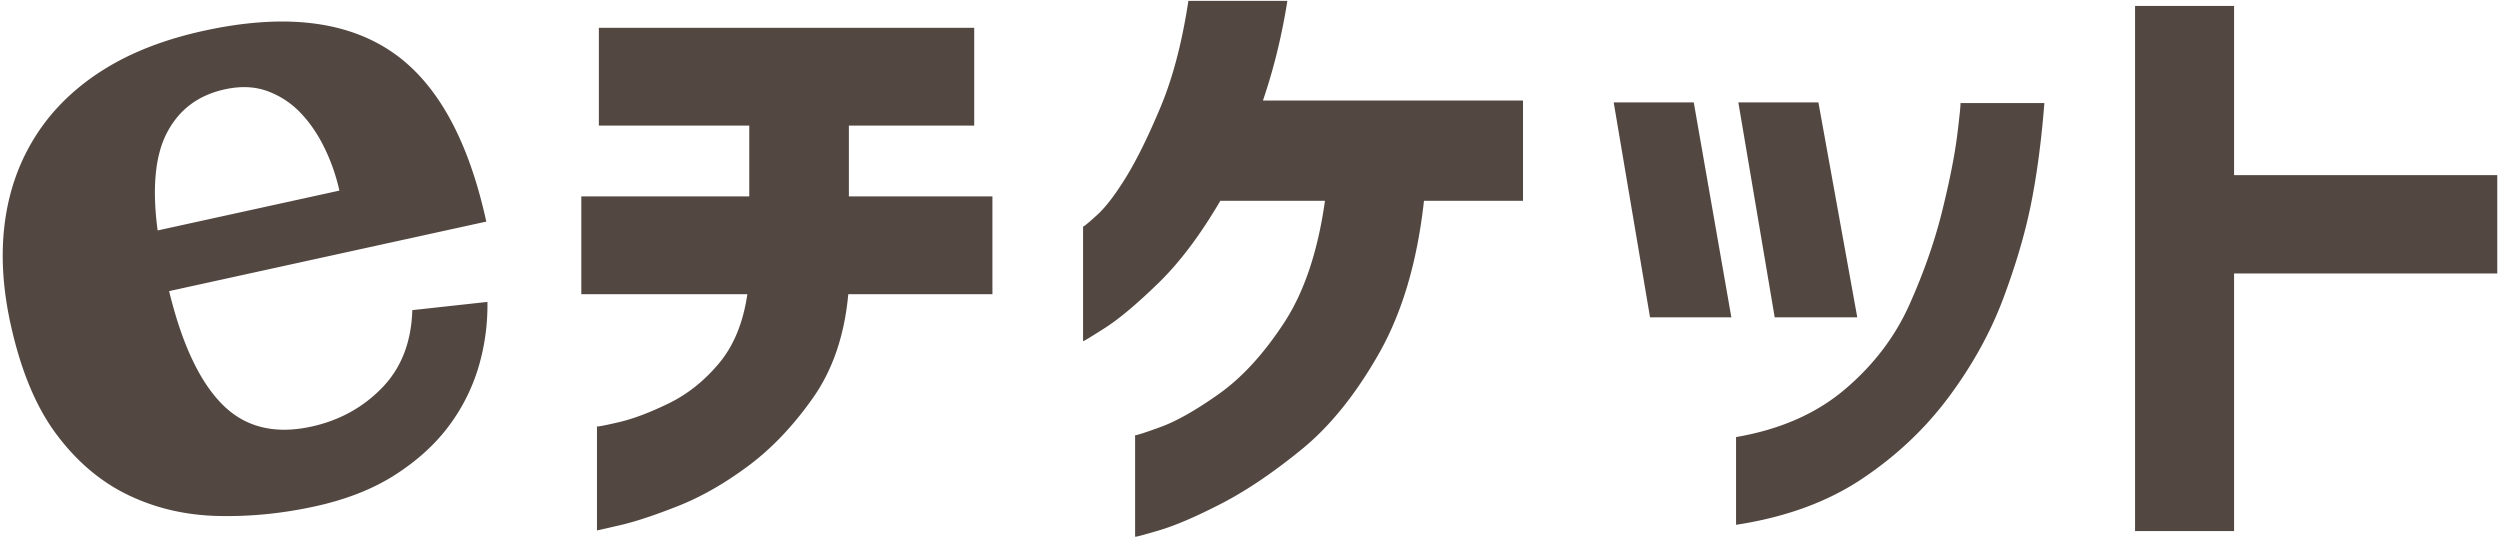 <svg id="レイヤー_1" xmlns="http://www.w3.org/2000/svg" viewBox="0 0 186 40"><style>.st0{fill:#534741}</style><path class="st0" d="M43.25 21.887v-7.274h12.495v-5.27h-11.19V2.07h27.927v7.273h-9.325v5.27h10.679v7.274H63.112c-.28 3.046-1.15 5.61-2.611 7.692-1.462 2.082-3.072 3.778-4.826 5.083-1.756 1.306-3.497 2.3-5.222 2.984-1.725.682-3.155 1.157-4.29 1.421-1.136.263-1.718.396-1.749.396v-7.74c.062.031.622-.076 1.678-.325 1.057-.249 2.286-.715 3.685-1.399s2.641-1.679 3.73-2.984c1.088-1.306 1.786-3.015 2.097-5.129H43.25zM95.78.067a46.8 46.8 0 0 1-.791 3.917 42.863 42.863 0 0 1-1.026 3.495h19.348v7.46h-7.367c-.497 4.507-1.608 8.285-3.333 11.331-1.725 3.046-3.644 5.431-5.757 7.156-2.115 1.725-4.103 3.07-5.968 4.034-1.865.962-3.396 1.623-4.593 1.981-1.197.356-1.811.52-1.841.489v-7.553c.062.031.691-.17 1.888-.605 1.195-.435 2.651-1.26 4.36-2.473 1.708-1.212 3.317-2.967 4.825-5.267 1.508-2.3 2.525-5.332 3.053-9.093h-7.785c-1.492 2.549-3.032 4.593-4.617 6.132-1.585 1.539-2.898 2.642-3.939 3.31-1.043.668-1.594 1.002-1.656 1.002v-8.531c.031.031.373-.249 1.026-.839.653-.591 1.383-1.546 2.193-2.868.808-1.321 1.661-3.06 2.563-5.222.901-2.16 1.585-4.778 2.052-7.856h7.365zM126.016 7.62l2.797 15.991h-6.05L120.059 7.62h5.957zm3.146 31.425v-6.527c3.264-.559 5.961-1.741 8.089-3.543 2.129-1.803 3.73-3.901 4.804-6.296 1.071-2.393 1.888-4.725 2.447-6.994.56-2.268.933-4.157 1.119-5.664.186-1.508.263-2.292.233-2.355h6.248c-.218 2.768-.544 5.246-.979 7.437-.435 2.191-1.127 4.554-2.074 7.087-.949 2.535-2.302 4.982-4.058 7.344-1.755 2.362-3.916 4.398-6.479 6.106-2.567 1.71-5.683 2.846-9.35 3.405zM135.29 7.62l2.891 15.991h-6.143L129.333 7.62h5.957zM158.848 39.511V.44h7.367v12.589h19.582v7.319h-19.582v19.164h-7.367zM12.582 21.658c.952 3.926 2.272 6.737 3.962 8.433 1.687 1.697 3.897 2.245 6.629 1.646 2.08-.456 3.832-1.42 5.259-2.891 1.424-1.471 2.173-3.394 2.244-5.772l5.589-.612a16.238 16.238 0 0 1-.63 4.737 14.01 14.01 0 0 1-2.196 4.434c-1.017 1.38-2.351 2.604-4.001 3.669-1.65 1.065-3.645 1.855-5.988 2.368-2.47.543-4.903.78-7.302.716-2.399-.065-4.617-.589-6.649-1.575-2.032-.985-3.806-2.492-5.318-4.524-1.512-2.029-2.642-4.756-3.394-8.181-.599-2.731-.738-5.277-.416-7.642.322-2.364 1.094-4.497 2.312-6.399 1.218-1.901 2.863-3.51 4.937-4.827 2.071-1.317 4.583-2.3 7.531-2.946 5.807-1.273 10.421-.786 13.843 1.461 3.425 2.248 5.818 6.492 7.186 12.733l-23.598 5.172zm12.668-7.477a14.197 14.197 0 0 0-1.102-3.165c-.497-1.026-1.099-1.906-1.803-2.636a6.446 6.446 0 0 0-2.464-1.607c-.938-.339-1.992-.382-3.162-.124-1.95.427-3.377 1.489-4.275 3.186-.901 1.695-1.139 4.133-.715 7.31l13.521-2.964z"/></svg>